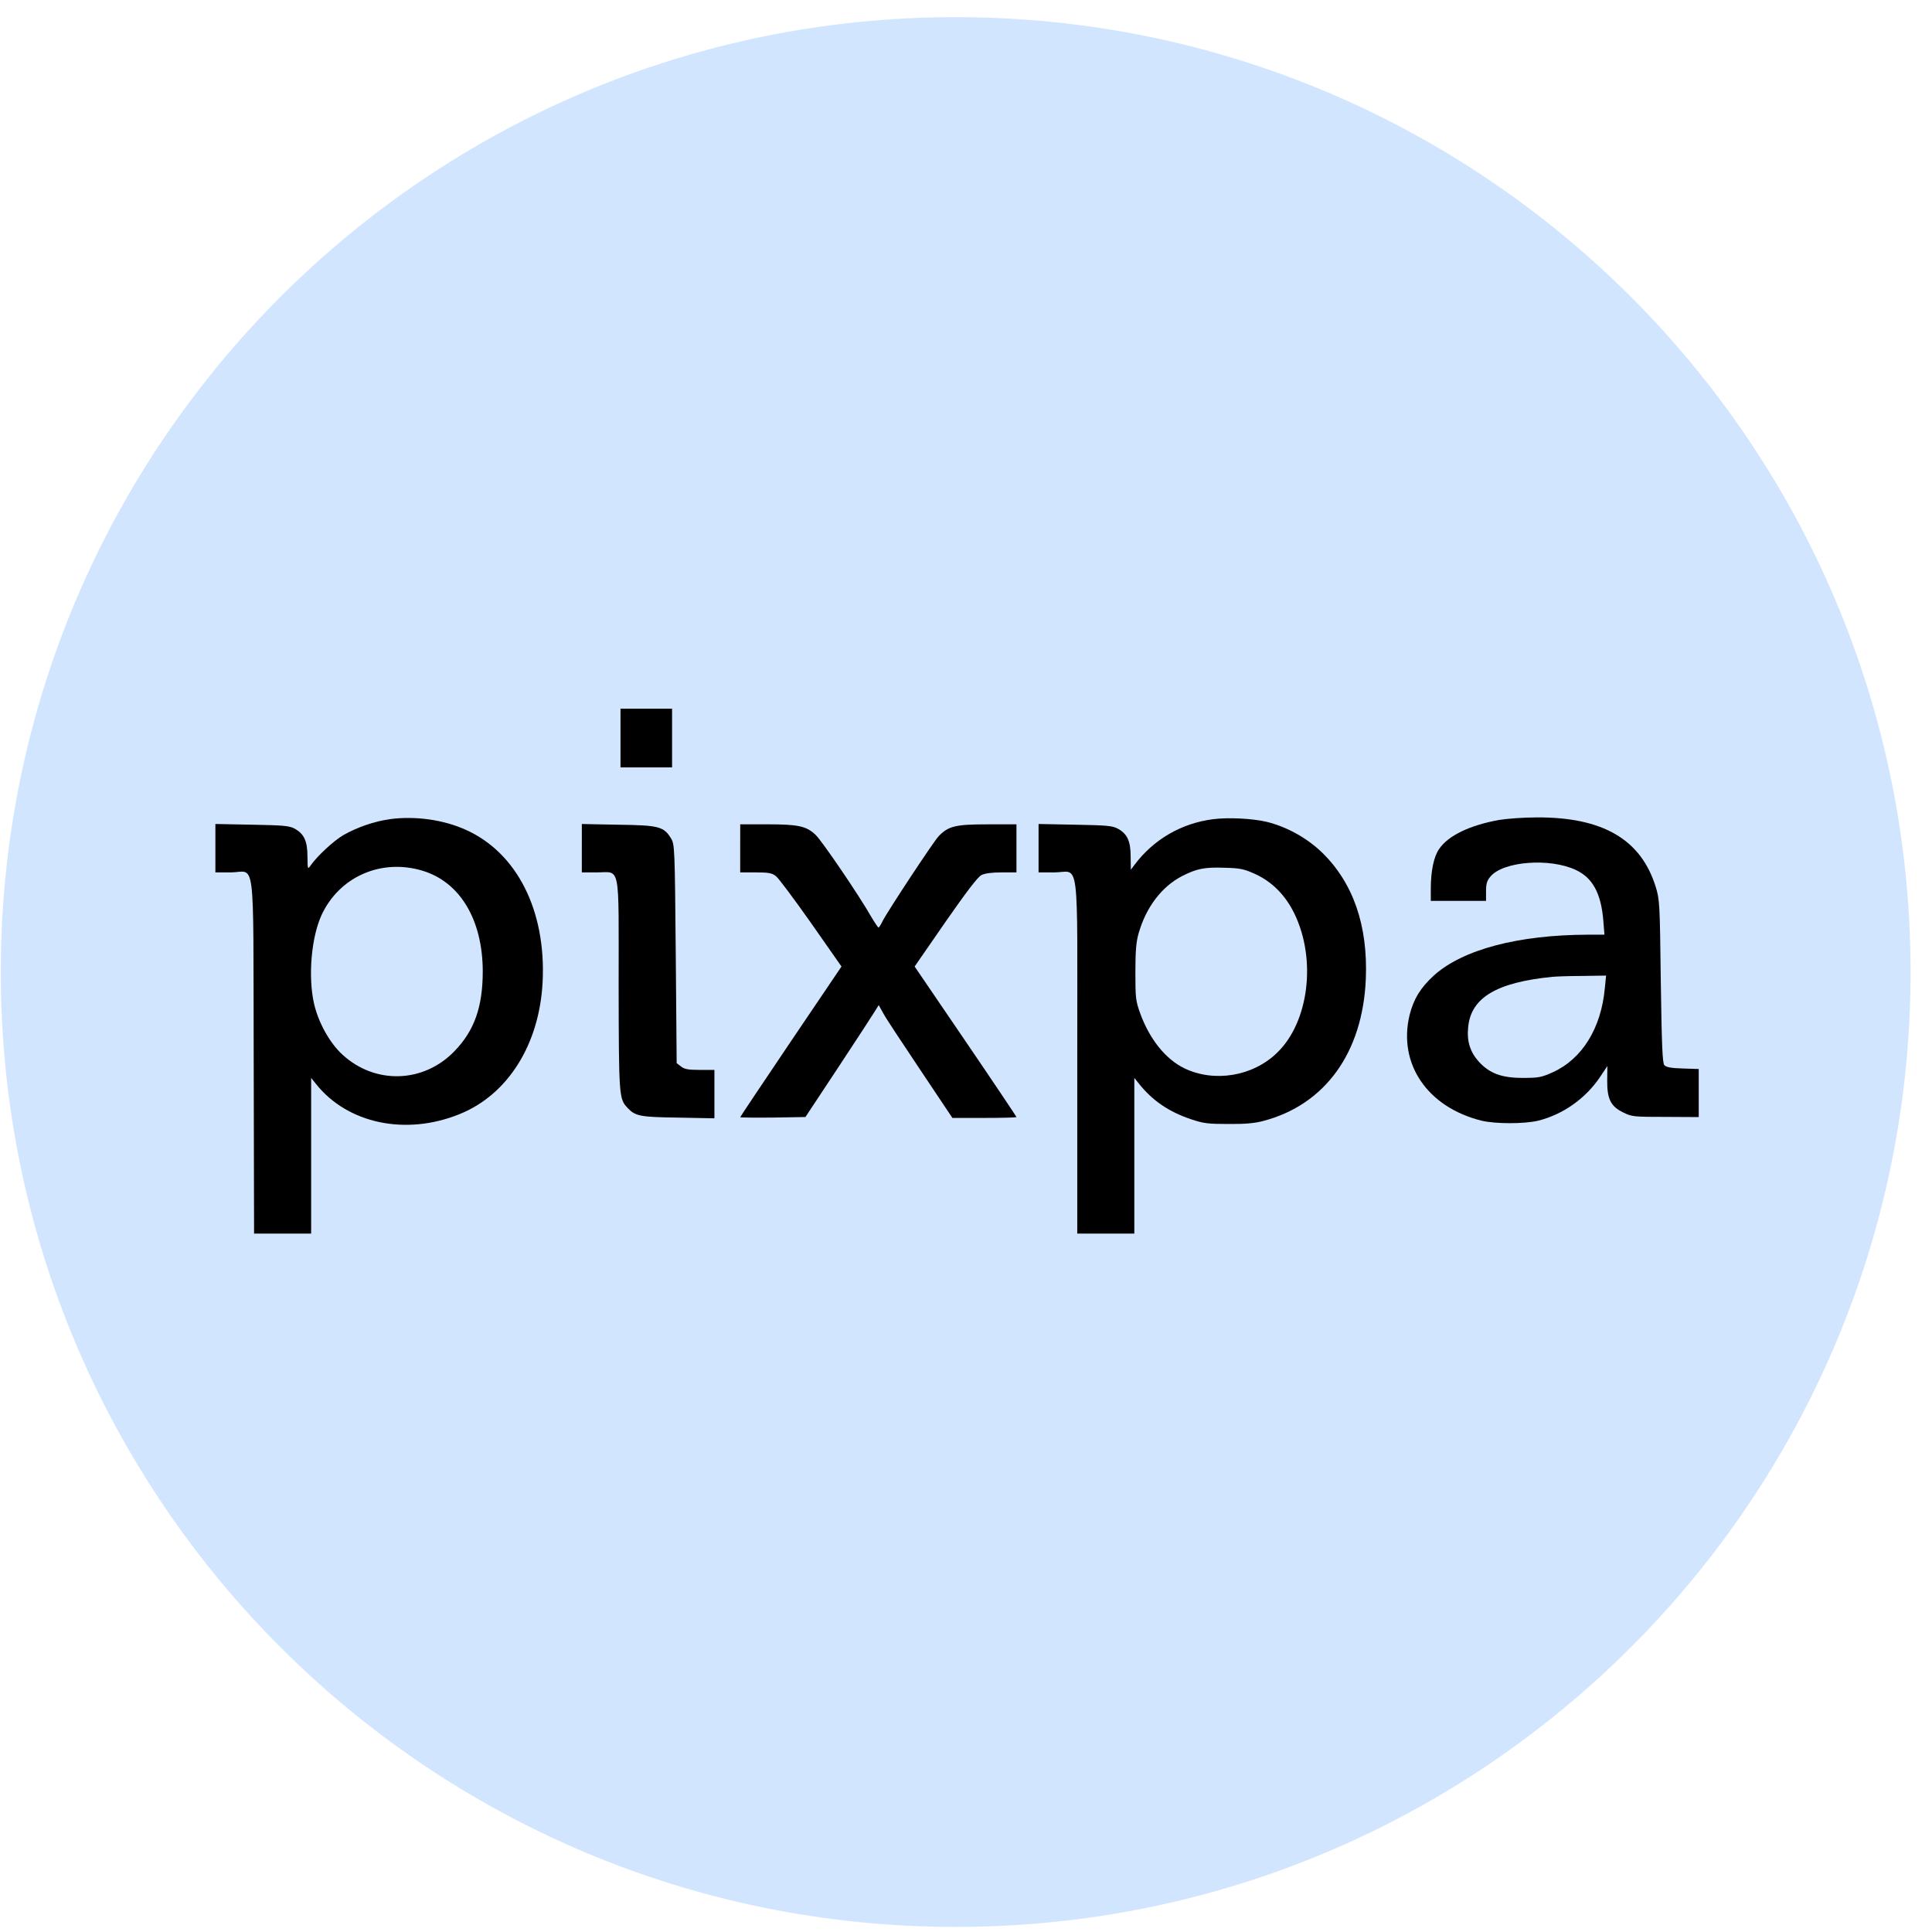 <svg fill="none" height="87" viewBox="0 0 87 87" width="87" xmlns="http://www.w3.org/2000/svg" xmlns:xlink="http://www.w3.org/1999/xlink"><clipPath id="a"><path d="m9.035 31.272h68v25h-68z"/></clipPath><path clip-rule="evenodd" d="m43.035 86.772c23.748 0 43-19.252 43-43 0-23.748-19.252-43-43-43-23.748 0-43 19.252-43 43 0 23.748 19.252 43 43 43z" fill="#d2e5ff" fill-rule="evenodd"/><g clip-path="url(#a)" fill="#000"><path d="m27.942 33.235v1.322h1.161 1.161v-1.322-1.322h-1.161-1.161z"/><path d="m17.56 36.889c-.68.088-1.493.369-2.106.721-.44.264-1.161.929-1.46 1.354-.141.2-.141.192-.149-.401 0-.697-.158-1.026-.597-1.258-.232-.12-.522-.144-1.907-.168l-1.642-.032v1.09 1.09h.688c1.136 0 1.012-1.034 1.037 8.245l.017 8.021h1.285 1.285v-3.51-3.502l.224.28c1.418 1.779 4.039 2.332 6.452 1.354 2.181-.873 3.607-3.141 3.748-5.962.158-3.205-1.153-5.809-3.458-6.843-1.012-.457-2.28-.633-3.417-.481zm1.451 2.316c1.7.505 2.72 2.204 2.728 4.527 0 1.603-.373 2.676-1.277 3.606-1.393 1.442-3.574 1.506-5.042.152-.581-.529-1.095-1.466-1.285-2.324-.265-1.21-.116-2.941.34-3.95.796-1.731 2.679-2.564 4.536-2.011z"/><path d="m54.628 36.889c-1.426.184-2.67.905-3.524 2.035l-.182.24-.008-.601c0-.697-.158-1.026-.597-1.258-.232-.12-.522-.144-1.907-.168l-1.642-.032v1.09 1.09h.705c1.161 0 1.037-1.01 1.037 8.293v7.973h1.285 1.285v-3.51-3.502l.224.28c.589.737 1.335 1.25 2.322 1.579.564.192.771.216 1.683.216.738.008 1.194-.032 1.576-.136 2.786-.729 4.478-3.077 4.619-6.386.1-2.412-.564-4.327-1.965-5.697-.68-.657-1.584-1.162-2.496-1.386-.63-.152-1.741-.208-2.413-.12zm1.874 2.46c.779.352 1.385.962 1.791 1.803.995 2.059.647 4.88-.788 6.258-1.095 1.066-2.844 1.346-4.188.689-.838-.417-1.542-1.298-1.965-2.444-.216-.593-.224-.729-.224-1.883 0-.946.033-1.362.149-1.755.332-1.162 1.037-2.091 1.949-2.564.663-.337 1.003-.409 1.924-.377.688.016.871.056 1.352.273z"/><path d="m67.523 36.921c-1.319.232-2.314.705-2.72 1.314-.24.345-.373.994-.373 1.787v.545h1.244 1.244v-.433c0-.345.042-.481.207-.673.589-.681 2.67-.833 3.831-.288.763.353 1.144 1.058 1.244 2.292l.05.625h-.738c-3.143.008-5.639.665-6.941 1.835-.605.553-.912 1.058-1.095 1.779-.531 2.196.796 4.151 3.234 4.76.63.152 1.94.152 2.562 0 1.12-.281 2.131-1.002 2.778-1.963l.332-.497-.008.641c-.008.841.158 1.178.722 1.45.381.192.481.2 1.899.2l1.501.008v-1.082-1.082l-.722-.024c-.531-.016-.746-.056-.829-.152-.083-.104-.116-.897-.158-3.782-.042-3.494-.05-3.678-.232-4.255-.663-2.131-2.388-3.133-5.357-3.117-.589 0-1.343.056-1.675.112zm4.743 7.588c-.166 1.795-1.02 3.173-2.338 3.774-.514.232-.639.256-1.352.256-.962 0-1.493-.2-1.982-.729-.39-.433-.547-.921-.481-1.554.124-1.33 1.277-2.019 3.79-2.268.158-.016.771-.04 1.36-.04l1.061-.016z"/><path d="m26.2 38.195v1.09h.663c1.095 0 .995-.505.995 5.064.008 5.008.017 5.128.39 5.529.357.385.556.425 2.289.449l1.634.032v-1.09-1.09h-.655c-.522 0-.697-.032-.846-.152l-.199-.152-.041-4.92c-.042-4.76-.05-4.92-.207-5.192-.332-.545-.547-.601-2.38-.625l-1.642-.032z"/><path d="m33.332 38.203v1.082h.697c.572 0 .73.024.912.168.116.088.829 1.042 1.584 2.115l1.368 1.955-2.28 3.373c-1.252 1.859-2.28 3.389-2.28 3.413 0 .016.663.024 1.468.016l1.468-.024 1.484-2.244c.813-1.234 1.551-2.364 1.642-2.516l.174-.28.224.401c.116.216.871 1.354 1.659 2.532l1.435 2.147h1.443c.796 0 1.443-.016 1.443-.04 0-.016-1.028-1.554-2.289-3.405l-2.297-3.373 1.385-2.003c.954-1.37 1.46-2.035 1.625-2.115.158-.08.473-.12.912-.12h.663v-1.082-1.082h-1.302c-1.443 0-1.758.08-2.198.529-.24.256-2.297 3.373-2.529 3.83-.075.16-.158.288-.182.288-.025 0-.174-.224-.332-.489-.514-.913-2.197-3.389-2.496-3.678-.415-.401-.779-.481-2.189-.481h-1.211z"/></g></svg>